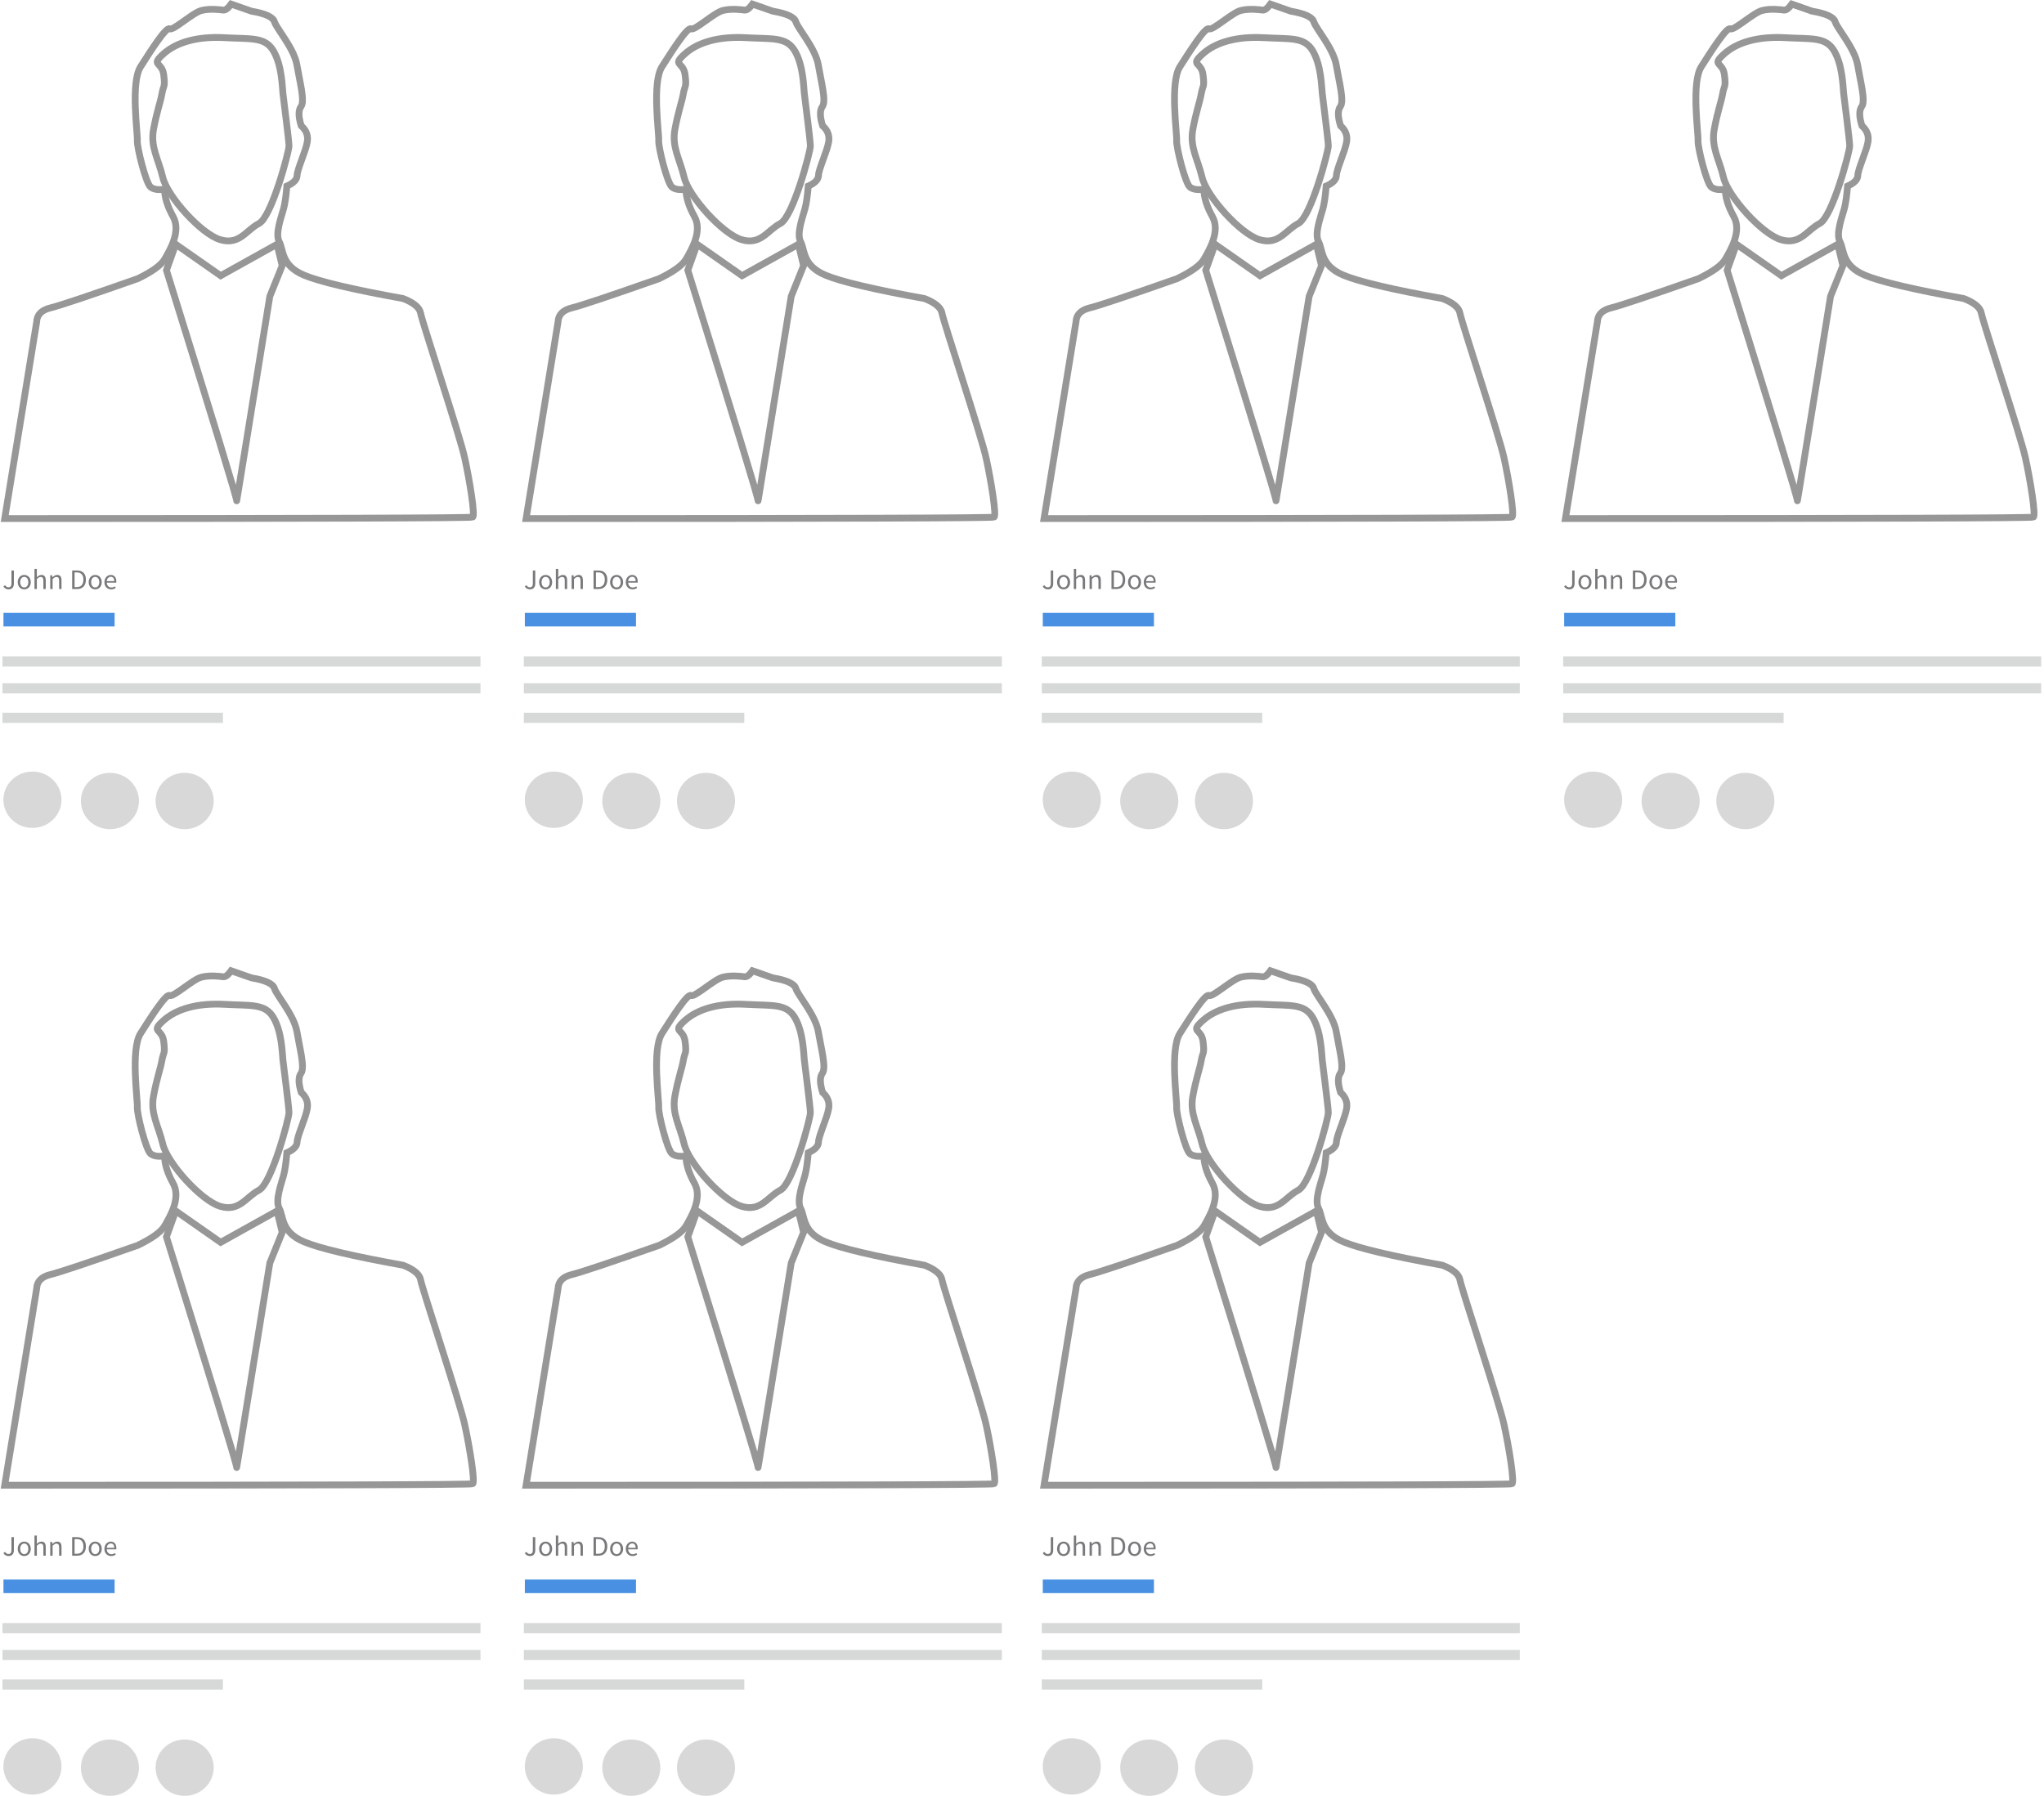 <?xml version="1.0" encoding="UTF-8"?>
<svg width="602px" height="529px" viewBox="0 0 602 529" version="1.1" xmlns="http://www.w3.org/2000/svg" xmlns:xlink="http://www.w3.org/1999/xlink">
    <!-- Generator: Sketch 44.1 (41455) - http://www.bohemiancoding.com/sketch -->
    <title>teambox05</title>
    <desc>Created with Sketch.</desc>
    <defs></defs>
    <g id="Team" stroke="none" stroke-width="1" fill="none" fill-rule="evenodd">
        <g id="05" transform="translate(1, 0)">
            <g id="Group-6">
                <path d="M0.512,172.383 C0.637,172.6 0.779,172.757 0.938,172.854 C1.098,172.951 1.277,173 1.476,173 C1.777,173 2.002,172.91 2.15,172.729 C2.298,172.548 2.372,172.25 2.372,171.833 L2.372,168.043 L3.088,168.043 L3.088,171.9 C3.088,172.133 3.059,172.354 2.999,172.562 C2.939,172.771 2.848,172.953 2.726,173.108 C2.604,173.264 2.444,173.386 2.248,173.475 C2.052,173.564 1.817,173.608 1.544,173.608 C0.845,173.608 0.33,173.316 0,172.733 L0.512,172.383 Z M4.223,171.492 C4.223,171.153 4.276,170.852 4.381,170.588 C4.486,170.324 4.627,170.101 4.803,169.917 C4.98,169.734 5.183,169.595 5.413,169.501 C5.644,169.406 5.887,169.359 6.143,169.359 C6.399,169.359 6.642,169.406 6.872,169.501 C7.103,169.595 7.306,169.734 7.482,169.917 C7.659,170.101 7.799,170.324 7.905,170.588 C8.01,170.852 8.062,171.153 8.062,171.492 C8.062,171.825 8.01,172.124 7.905,172.387 C7.799,172.651 7.659,172.873 7.482,173.054 C7.306,173.234 7.103,173.372 6.872,173.466 C6.642,173.561 6.399,173.608 6.143,173.608 C5.887,173.608 5.644,173.561 5.413,173.466 C5.183,173.372 4.98,173.234 4.803,173.054 C4.627,172.873 4.486,172.651 4.381,172.387 C4.276,172.124 4.223,171.825 4.223,171.492 Z M4.948,171.492 C4.948,171.725 4.977,171.936 5.034,172.125 C5.091,172.314 5.172,172.476 5.277,172.612 C5.382,172.748 5.509,172.854 5.657,172.929 C5.804,173.004 5.966,173.041 6.143,173.041 C6.319,173.041 6.481,173.004 6.629,172.929 C6.777,172.854 6.904,172.748 7.009,172.612 C7.114,172.476 7.195,172.314 7.252,172.125 C7.309,171.936 7.337,171.725 7.337,171.492 C7.337,171.259 7.309,171.046 7.252,170.854 C7.195,170.663 7.114,170.498 7.009,170.359 C6.904,170.22 6.777,170.113 6.629,170.038 C6.481,169.963 6.319,169.926 6.143,169.926 C5.966,169.926 5.804,169.963 5.657,170.038 C5.509,170.113 5.382,170.22 5.277,170.359 C5.172,170.498 5.091,170.663 5.034,170.854 C4.977,171.046 4.948,171.259 4.948,171.492 Z M9.155,167.576 L9.854,167.576 L9.854,169.192 L9.829,170.026 C10.028,169.842 10.235,169.685 10.451,169.555 C10.667,169.424 10.921,169.359 11.211,169.359 C11.649,169.359 11.969,169.492 12.17,169.759 C12.372,170.026 12.473,170.42 12.473,170.942 L12.473,173.508 L11.774,173.508 L11.774,171.034 C11.774,170.65 11.711,170.374 11.586,170.205 C11.461,170.035 11.262,169.951 10.989,169.951 C10.773,169.951 10.582,170.003 10.417,170.109 C10.252,170.214 10.065,170.37 9.854,170.575 L9.854,173.508 L9.155,173.508 L9.155,167.576 Z M13.796,169.459 L14.376,169.459 L14.436,170.042 L14.461,170.042 C14.66,169.848 14.869,169.685 15.088,169.555 C15.307,169.424 15.562,169.359 15.852,169.359 C16.29,169.359 16.61,169.492 16.812,169.759 C17.014,170.026 17.115,170.42 17.115,170.942 L17.115,173.508 L16.415,173.508 L16.415,171.034 C16.415,170.65 16.352,170.374 16.227,170.205 C16.102,170.035 15.903,169.951 15.63,169.951 C15.414,169.951 15.223,170.003 15.058,170.109 C14.893,170.214 14.706,170.37 14.495,170.575 L14.495,173.508 L13.796,173.508 L13.796,169.459 Z M20.254,168.043 L21.653,168.043 C22.518,168.043 23.175,168.276 23.624,168.743 C24.074,169.209 24.298,169.878 24.298,170.75 C24.298,171.184 24.241,171.571 24.128,171.913 C24.014,172.254 23.846,172.543 23.624,172.779 C23.402,173.015 23.129,173.196 22.805,173.321 C22.481,173.445 22.108,173.508 21.688,173.508 L20.254,173.508 L20.254,168.043 Z M21.602,172.941 C22.256,172.941 22.747,172.75 23.074,172.367 C23.401,171.983 23.565,171.445 23.565,170.75 C23.565,170.056 23.401,169.526 23.074,169.159 C22.747,168.793 22.256,168.609 21.602,168.609 L20.962,168.609 L20.962,172.941 L21.602,172.941 Z M25.126,171.492 C25.126,171.153 25.178,170.852 25.284,170.588 C25.389,170.324 25.53,170.101 25.706,169.917 C25.882,169.734 26.086,169.595 26.316,169.501 C26.546,169.406 26.79,169.359 27.045,169.359 C27.301,169.359 27.545,169.406 27.775,169.501 C28.005,169.595 28.209,169.734 28.385,169.917 C28.561,170.101 28.702,170.324 28.807,170.588 C28.912,170.852 28.965,171.153 28.965,171.492 C28.965,171.825 28.912,172.124 28.807,172.387 C28.702,172.651 28.561,172.873 28.385,173.054 C28.209,173.234 28.005,173.372 27.775,173.466 C27.545,173.561 27.301,173.608 27.045,173.608 C26.79,173.608 26.546,173.561 26.316,173.466 C26.086,173.372 25.882,173.234 25.706,173.054 C25.53,172.873 25.389,172.651 25.284,172.387 C25.178,172.124 25.126,171.825 25.126,171.492 Z M25.851,171.492 C25.851,171.725 25.879,171.936 25.936,172.125 C25.993,172.314 26.074,172.476 26.179,172.612 C26.285,172.748 26.411,172.854 26.559,172.929 C26.707,173.004 26.869,173.041 27.045,173.041 C27.222,173.041 27.384,173.004 27.532,172.929 C27.68,172.854 27.806,172.748 27.911,172.612 C28.017,172.476 28.098,172.314 28.155,172.125 C28.211,171.936 28.24,171.725 28.24,171.492 C28.24,171.259 28.211,171.046 28.155,170.854 C28.098,170.663 28.017,170.498 27.911,170.359 C27.806,170.22 27.68,170.113 27.532,170.038 C27.384,169.963 27.222,169.926 27.045,169.926 C26.869,169.926 26.707,169.963 26.559,170.038 C26.411,170.113 26.285,170.22 26.179,170.359 C26.074,170.498 25.993,170.663 25.936,170.854 C25.879,171.046 25.851,171.259 25.851,171.492 Z M29.75,171.492 C29.75,171.159 29.803,170.86 29.908,170.596 C30.013,170.332 30.152,170.109 30.326,169.926 C30.499,169.742 30.697,169.602 30.919,169.505 C31.141,169.408 31.371,169.359 31.61,169.359 C31.872,169.359 32.106,169.403 32.314,169.492 C32.521,169.581 32.695,169.709 32.834,169.876 C32.974,170.042 33.08,170.242 33.154,170.475 C33.228,170.709 33.265,170.97 33.265,171.259 C33.265,171.409 33.257,171.533 33.239,171.633 L30.441,171.633 C30.47,172.072 30.607,172.419 30.855,172.675 C31.102,172.93 31.425,173.058 31.823,173.058 C32.022,173.058 32.206,173.029 32.374,172.971 C32.541,172.912 32.702,172.836 32.856,172.742 L33.103,173.191 C32.921,173.302 32.719,173.4 32.497,173.483 C32.275,173.566 32.022,173.608 31.738,173.608 C31.459,173.608 31.199,173.559 30.957,173.462 C30.716,173.365 30.505,173.226 30.326,173.046 C30.147,172.865 30.006,172.644 29.904,172.383 C29.801,172.122 29.75,171.825 29.75,171.492 Z M32.651,171.184 C32.651,170.767 32.561,170.449 32.382,170.23 C32.203,170.01 31.951,169.901 31.627,169.901 C31.479,169.901 31.338,169.93 31.205,169.988 C31.071,170.046 30.95,170.13 30.842,170.238 C30.734,170.346 30.644,170.48 30.573,170.638 C30.502,170.796 30.455,170.978 30.433,171.184 L32.651,171.184 Z" id="John-Doe" fill="#79797B"></path>
                <path d="M2.018,182.529 L30.757,182.529" id="Line" stroke="#4990E2" stroke-width="4" stroke-linecap="square"></path>
                <path d="M1.222,194.847 L139.008,194.847" id="Line" stroke="#D7D9D9" stroke-width="3" stroke-linecap="square"></path>
                <path d="M1.222,202.751 L139.008,202.751" id="Line" stroke="#D7D9D9" stroke-width="3" stroke-linecap="square"></path>
                <path d="M1.222,211.446 L63.158,211.446" id="Line" stroke="#D7D9D9" stroke-width="3" stroke-linecap="square"></path>
                <g id="Group-4" transform="translate(0.388, 0.695)" stroke="#979797" stroke-width="2">
                    <path d="M0,152.055 L9.416,94.104 C9.493,92.001 10.863,90.626 13.525,89.98 C16.186,89.335 24.743,86.469 39.195,81.385 C43.499,79.296 46.148,77.367 47.14,75.598 C48.629,72.944 52.02,67.437 49.58,63.088 C47.953,60.189 47.113,57.504 47.058,55.034 C45.25,55.325 43.888,55.118 42.972,54.412 C41.598,53.353 38.917,42.714 39.056,40.704 C39.195,38.693 37.029,23.671 40,18.991 C42.972,14.31 47.552,7.132 48.566,7.793 C49.58,8.453 55.383,3.028 57.946,2.394 C60.509,1.761 63.41,2.164 64.372,2.279 C65.013,2.356 65.784,1.767 66.684,0.511 L72.683,2.604 C76.758,3.289 79.01,4.325 79.44,5.712 C80.085,7.793 85.241,13.535 86.07,18.484 C86.899,23.433 88.465,29.063 87.268,30.693 C86.469,31.78 86.488,33.664 87.323,36.347 C88.816,37.666 89.414,39.247 89.115,41.089 C88.667,43.851 86.159,49.14 86.115,50.974 C86.085,52.196 85.081,53.245 83.102,54.119 C82.875,56.968 82.557,59.175 82.147,60.74 C81.533,63.088 79.566,68.101 80.856,70.512 C82.147,72.922 81.344,77.479 88.132,80.343 C92.658,82.253 102.392,84.555 117.333,87.249 C120.492,88.474 122.214,89.922 122.5,91.595 C122.928,94.104 133.994,127.432 135.467,134.144 C136.939,140.857 138.611,151.19 137.825,151.622 C137.301,151.91 91.359,152.055 0,152.055 Z" id="Path-3"></path>
                    <path d="M46.724,15.209 C50.608,11.694 56.885,9.965 64.746,10.405 C72.606,10.844 76.669,10.107 79.146,14.301 C81.622,18.495 81.724,24.728 81.937,26.786 C82.149,28.845 83.729,40.694 83.725,42.34 C83.721,43.986 78.626,63.213 74.872,65.144 C71.118,67.076 69.148,71.605 63.471,69.904 C57.793,68.202 47.888,57.131 46.563,51.578 C45.238,46.025 42.869,42.644 43.83,37.406 C44.79,32.169 45.904,29.31 46.314,26.868 C46.724,24.426 47.336,25.236 46.825,21.307 C46.314,17.378 42.84,18.724 46.724,15.209 Z" id="Path-4"></path>
                    <path d="M50.369,71.261 L63.603,80.512 L80.196,71.261 L81.724,77.577 L78.083,86.586 C71.495,127.434 68.24,147.511 68.317,146.818 C68.394,146.124 61.499,123.486 47.632,78.903 L50.369,71.261 Z" id="Path-8"></path>
                </g>
                <ellipse id="Oval-3" fill="#D8D8D8" cx="8.557" cy="235.58" rx="8.557" ry="8.3"></ellipse>
                <ellipse id="Oval-3" fill="#D8D8D8" cx="31.375" cy="235.95" rx="8.557" ry="8.3"></ellipse>
                <ellipse id="Oval-3" fill="#D8D8D8" cx="53.379" cy="235.95" rx="8.557" ry="8.3"></ellipse>
            </g>
            <g id="Group-6" transform="translate(153.559, 0)">
                <path d="M0.512,172.383 C0.637,172.6 0.779,172.757 0.938,172.854 C1.098,172.951 1.277,173 1.476,173 C1.777,173 2.002,172.91 2.15,172.729 C2.298,172.548 2.372,172.25 2.372,171.833 L2.372,168.043 L3.088,168.043 L3.088,171.9 C3.088,172.133 3.059,172.354 2.999,172.562 C2.939,172.771 2.848,172.953 2.726,173.108 C2.604,173.264 2.444,173.386 2.248,173.475 C2.052,173.564 1.817,173.608 1.544,173.608 C0.845,173.608 0.33,173.316 0,172.733 L0.512,172.383 Z M4.223,171.492 C4.223,171.153 4.276,170.852 4.381,170.588 C4.486,170.324 4.627,170.101 4.803,169.917 C4.98,169.734 5.183,169.595 5.413,169.501 C5.644,169.406 5.887,169.359 6.143,169.359 C6.399,169.359 6.642,169.406 6.872,169.501 C7.103,169.595 7.306,169.734 7.482,169.917 C7.659,170.101 7.799,170.324 7.905,170.588 C8.01,170.852 8.062,171.153 8.062,171.492 C8.062,171.825 8.01,172.124 7.905,172.387 C7.799,172.651 7.659,172.873 7.482,173.054 C7.306,173.234 7.103,173.372 6.872,173.466 C6.642,173.561 6.399,173.608 6.143,173.608 C5.887,173.608 5.644,173.561 5.413,173.466 C5.183,173.372 4.98,173.234 4.803,173.054 C4.627,172.873 4.486,172.651 4.381,172.387 C4.276,172.124 4.223,171.825 4.223,171.492 Z M4.948,171.492 C4.948,171.725 4.977,171.936 5.034,172.125 C5.091,172.314 5.172,172.476 5.277,172.612 C5.382,172.748 5.509,172.854 5.657,172.929 C5.804,173.004 5.966,173.041 6.143,173.041 C6.319,173.041 6.481,173.004 6.629,172.929 C6.777,172.854 6.904,172.748 7.009,172.612 C7.114,172.476 7.195,172.314 7.252,172.125 C7.309,171.936 7.337,171.725 7.337,171.492 C7.337,171.259 7.309,171.046 7.252,170.854 C7.195,170.663 7.114,170.498 7.009,170.359 C6.904,170.22 6.777,170.113 6.629,170.038 C6.481,169.963 6.319,169.926 6.143,169.926 C5.966,169.926 5.804,169.963 5.657,170.038 C5.509,170.113 5.382,170.22 5.277,170.359 C5.172,170.498 5.091,170.663 5.034,170.854 C4.977,171.046 4.948,171.259 4.948,171.492 Z M9.155,167.576 L9.854,167.576 L9.854,169.192 L9.829,170.026 C10.028,169.842 10.235,169.685 10.451,169.555 C10.667,169.424 10.921,169.359 11.211,169.359 C11.649,169.359 11.969,169.492 12.17,169.759 C12.372,170.026 12.473,170.42 12.473,170.942 L12.473,173.508 L11.774,173.508 L11.774,171.034 C11.774,170.65 11.711,170.374 11.586,170.205 C11.461,170.035 11.262,169.951 10.989,169.951 C10.773,169.951 10.582,170.003 10.417,170.109 C10.252,170.214 10.065,170.37 9.854,170.575 L9.854,173.508 L9.155,173.508 L9.155,167.576 Z M13.796,169.459 L14.376,169.459 L14.436,170.042 L14.461,170.042 C14.66,169.848 14.869,169.685 15.088,169.555 C15.307,169.424 15.562,169.359 15.852,169.359 C16.29,169.359 16.61,169.492 16.812,169.759 C17.014,170.026 17.115,170.42 17.115,170.942 L17.115,173.508 L16.415,173.508 L16.415,171.034 C16.415,170.65 16.352,170.374 16.227,170.205 C16.102,170.035 15.903,169.951 15.63,169.951 C15.414,169.951 15.223,170.003 15.058,170.109 C14.893,170.214 14.706,170.37 14.495,170.575 L14.495,173.508 L13.796,173.508 L13.796,169.459 Z M20.254,168.043 L21.653,168.043 C22.518,168.043 23.175,168.276 23.624,168.743 C24.074,169.209 24.298,169.878 24.298,170.75 C24.298,171.184 24.241,171.571 24.128,171.913 C24.014,172.254 23.846,172.543 23.624,172.779 C23.402,173.015 23.129,173.196 22.805,173.321 C22.481,173.445 22.108,173.508 21.688,173.508 L20.254,173.508 L20.254,168.043 Z M21.602,172.941 C22.256,172.941 22.747,172.75 23.074,172.367 C23.401,171.983 23.565,171.445 23.565,170.75 C23.565,170.056 23.401,169.526 23.074,169.159 C22.747,168.793 22.256,168.609 21.602,168.609 L20.962,168.609 L20.962,172.941 L21.602,172.941 Z M25.126,171.492 C25.126,171.153 25.178,170.852 25.284,170.588 C25.389,170.324 25.53,170.101 25.706,169.917 C25.882,169.734 26.086,169.595 26.316,169.501 C26.546,169.406 26.79,169.359 27.045,169.359 C27.301,169.359 27.545,169.406 27.775,169.501 C28.005,169.595 28.209,169.734 28.385,169.917 C28.561,170.101 28.702,170.324 28.807,170.588 C28.912,170.852 28.965,171.153 28.965,171.492 C28.965,171.825 28.912,172.124 28.807,172.387 C28.702,172.651 28.561,172.873 28.385,173.054 C28.209,173.234 28.005,173.372 27.775,173.466 C27.545,173.561 27.301,173.608 27.045,173.608 C26.79,173.608 26.546,173.561 26.316,173.466 C26.086,173.372 25.882,173.234 25.706,173.054 C25.53,172.873 25.389,172.651 25.284,172.387 C25.178,172.124 25.126,171.825 25.126,171.492 Z M25.851,171.492 C25.851,171.725 25.879,171.936 25.936,172.125 C25.993,172.314 26.074,172.476 26.179,172.612 C26.285,172.748 26.411,172.854 26.559,172.929 C26.707,173.004 26.869,173.041 27.045,173.041 C27.222,173.041 27.384,173.004 27.532,172.929 C27.68,172.854 27.806,172.748 27.911,172.612 C28.017,172.476 28.098,172.314 28.155,172.125 C28.211,171.936 28.24,171.725 28.24,171.492 C28.24,171.259 28.211,171.046 28.155,170.854 C28.098,170.663 28.017,170.498 27.911,170.359 C27.806,170.22 27.68,170.113 27.532,170.038 C27.384,169.963 27.222,169.926 27.045,169.926 C26.869,169.926 26.707,169.963 26.559,170.038 C26.411,170.113 26.285,170.22 26.179,170.359 C26.074,170.498 25.993,170.663 25.936,170.854 C25.879,171.046 25.851,171.259 25.851,171.492 Z M29.75,171.492 C29.75,171.159 29.803,170.86 29.908,170.596 C30.013,170.332 30.152,170.109 30.326,169.926 C30.499,169.742 30.697,169.602 30.919,169.505 C31.141,169.408 31.371,169.359 31.61,169.359 C31.872,169.359 32.106,169.403 32.314,169.492 C32.521,169.581 32.695,169.709 32.834,169.876 C32.974,170.042 33.08,170.242 33.154,170.475 C33.228,170.709 33.265,170.97 33.265,171.259 C33.265,171.409 33.257,171.533 33.239,171.633 L30.441,171.633 C30.47,172.072 30.607,172.419 30.855,172.675 C31.102,172.93 31.425,173.058 31.823,173.058 C32.022,173.058 32.206,173.029 32.374,172.971 C32.541,172.912 32.702,172.836 32.856,172.742 L33.103,173.191 C32.921,173.302 32.719,173.4 32.497,173.483 C32.275,173.566 32.022,173.608 31.738,173.608 C31.459,173.608 31.199,173.559 30.957,173.462 C30.716,173.365 30.505,173.226 30.326,173.046 C30.147,172.865 30.006,172.644 29.904,172.383 C29.801,172.122 29.75,171.825 29.75,171.492 Z M32.651,171.184 C32.651,170.767 32.561,170.449 32.382,170.23 C32.203,170.01 31.951,169.901 31.627,169.901 C31.479,169.901 31.338,169.93 31.205,169.988 C31.071,170.046 30.95,170.13 30.842,170.238 C30.734,170.346 30.644,170.48 30.573,170.638 C30.502,170.796 30.455,170.978 30.433,171.184 L32.651,171.184 Z" id="John-Doe" fill="#79797B"></path>
                <path d="M2.018,182.529 L30.757,182.529" id="Line" stroke="#4990E2" stroke-width="4" stroke-linecap="square"></path>
                <path d="M1.222,194.847 L139.008,194.847" id="Line" stroke="#D7D9D9" stroke-width="3" stroke-linecap="square"></path>
                <path d="M1.222,202.751 L139.008,202.751" id="Line" stroke="#D7D9D9" stroke-width="3" stroke-linecap="square"></path>
                <path d="M1.222,211.446 L63.158,211.446" id="Line" stroke="#D7D9D9" stroke-width="3" stroke-linecap="square"></path>
                <g id="Group-4" transform="translate(0.388, 0.695)" stroke="#979797" stroke-width="2">
                    <path d="M0,152.055 L9.416,94.104 C9.493,92.001 10.863,90.626 13.525,89.98 C16.186,89.335 24.743,86.469 39.195,81.385 C43.499,79.296 46.148,77.367 47.14,75.598 C48.629,72.944 52.02,67.437 49.58,63.088 C47.953,60.189 47.113,57.504 47.058,55.034 C45.25,55.325 43.888,55.118 42.972,54.412 C41.598,53.353 38.917,42.714 39.056,40.704 C39.195,38.693 37.029,23.671 40,18.991 C42.972,14.31 47.552,7.132 48.566,7.793 C49.58,8.453 55.383,3.028 57.946,2.394 C60.509,1.761 63.41,2.164 64.372,2.279 C65.013,2.356 65.784,1.767 66.684,0.511 L72.683,2.604 C76.758,3.289 79.01,4.325 79.44,5.712 C80.085,7.793 85.241,13.535 86.07,18.484 C86.899,23.433 88.465,29.063 87.268,30.693 C86.469,31.78 86.488,33.664 87.323,36.347 C88.816,37.666 89.414,39.247 89.115,41.089 C88.667,43.851 86.159,49.14 86.115,50.974 C86.085,52.196 85.081,53.245 83.102,54.119 C82.875,56.968 82.557,59.175 82.147,60.74 C81.533,63.088 79.566,68.101 80.856,70.512 C82.147,72.922 81.344,77.479 88.132,80.343 C92.658,82.253 102.392,84.555 117.333,87.249 C120.492,88.474 122.214,89.922 122.5,91.595 C122.928,94.104 133.994,127.432 135.467,134.144 C136.939,140.857 138.611,151.19 137.825,151.622 C137.301,151.91 91.359,152.055 0,152.055 Z" id="Path-3"></path>
                    <path d="M46.724,15.209 C50.608,11.694 56.885,9.965 64.746,10.405 C72.606,10.844 76.669,10.107 79.146,14.301 C81.622,18.495 81.724,24.728 81.937,26.786 C82.149,28.845 83.729,40.694 83.725,42.34 C83.721,43.986 78.626,63.213 74.872,65.144 C71.118,67.076 69.148,71.605 63.471,69.904 C57.793,68.202 47.888,57.131 46.563,51.578 C45.238,46.025 42.869,42.644 43.83,37.406 C44.79,32.169 45.904,29.31 46.314,26.868 C46.724,24.426 47.336,25.236 46.825,21.307 C46.314,17.378 42.84,18.724 46.724,15.209 Z" id="Path-4"></path>
                    <path d="M50.369,71.261 L63.603,80.512 L80.196,71.261 L81.724,77.577 L78.083,86.586 C71.495,127.434 68.24,147.511 68.317,146.818 C68.394,146.124 61.499,123.486 47.632,78.903 L50.369,71.261 Z" id="Path-8"></path>
                </g>
                <ellipse id="Oval-3" fill="#D8D8D8" cx="8.557" cy="235.58" rx="8.557" ry="8.3"></ellipse>
                <ellipse id="Oval-3" fill="#D8D8D8" cx="31.375" cy="235.95" rx="8.557" ry="8.3"></ellipse>
                <ellipse id="Oval-3" fill="#D8D8D8" cx="53.379" cy="235.95" rx="8.557" ry="8.3"></ellipse>
            </g>
            <g id="Group-6" transform="translate(306.102, 0)">
                <path d="M0.512,172.383 C0.637,172.6 0.779,172.757 0.938,172.854 C1.098,172.951 1.277,173 1.476,173 C1.777,173 2.002,172.91 2.15,172.729 C2.298,172.548 2.372,172.25 2.372,171.833 L2.372,168.043 L3.088,168.043 L3.088,171.9 C3.088,172.133 3.059,172.354 2.999,172.562 C2.939,172.771 2.848,172.953 2.726,173.108 C2.604,173.264 2.444,173.386 2.248,173.475 C2.052,173.564 1.817,173.608 1.544,173.608 C0.845,173.608 0.33,173.316 0,172.733 L0.512,172.383 Z M4.223,171.492 C4.223,171.153 4.276,170.852 4.381,170.588 C4.486,170.324 4.627,170.101 4.803,169.917 C4.98,169.734 5.183,169.595 5.413,169.501 C5.644,169.406 5.887,169.359 6.143,169.359 C6.399,169.359 6.642,169.406 6.872,169.501 C7.103,169.595 7.306,169.734 7.482,169.917 C7.659,170.101 7.799,170.324 7.905,170.588 C8.01,170.852 8.062,171.153 8.062,171.492 C8.062,171.825 8.01,172.124 7.905,172.387 C7.799,172.651 7.659,172.873 7.482,173.054 C7.306,173.234 7.103,173.372 6.872,173.466 C6.642,173.561 6.399,173.608 6.143,173.608 C5.887,173.608 5.644,173.561 5.413,173.466 C5.183,173.372 4.98,173.234 4.803,173.054 C4.627,172.873 4.486,172.651 4.381,172.387 C4.276,172.124 4.223,171.825 4.223,171.492 Z M4.948,171.492 C4.948,171.725 4.977,171.936 5.034,172.125 C5.091,172.314 5.172,172.476 5.277,172.612 C5.382,172.748 5.509,172.854 5.657,172.929 C5.804,173.004 5.966,173.041 6.143,173.041 C6.319,173.041 6.481,173.004 6.629,172.929 C6.777,172.854 6.904,172.748 7.009,172.612 C7.114,172.476 7.195,172.314 7.252,172.125 C7.309,171.936 7.337,171.725 7.337,171.492 C7.337,171.259 7.309,171.046 7.252,170.854 C7.195,170.663 7.114,170.498 7.009,170.359 C6.904,170.22 6.777,170.113 6.629,170.038 C6.481,169.963 6.319,169.926 6.143,169.926 C5.966,169.926 5.804,169.963 5.657,170.038 C5.509,170.113 5.382,170.22 5.277,170.359 C5.172,170.498 5.091,170.663 5.034,170.854 C4.977,171.046 4.948,171.259 4.948,171.492 Z M9.155,167.576 L9.854,167.576 L9.854,169.192 L9.829,170.026 C10.028,169.842 10.235,169.685 10.451,169.555 C10.667,169.424 10.921,169.359 11.211,169.359 C11.649,169.359 11.969,169.492 12.17,169.759 C12.372,170.026 12.473,170.42 12.473,170.942 L12.473,173.508 L11.774,173.508 L11.774,171.034 C11.774,170.65 11.711,170.374 11.586,170.205 C11.461,170.035 11.262,169.951 10.989,169.951 C10.773,169.951 10.582,170.003 10.417,170.109 C10.252,170.214 10.065,170.37 9.854,170.575 L9.854,173.508 L9.155,173.508 L9.155,167.576 Z M13.796,169.459 L14.376,169.459 L14.436,170.042 L14.461,170.042 C14.66,169.848 14.869,169.685 15.088,169.555 C15.307,169.424 15.562,169.359 15.852,169.359 C16.29,169.359 16.61,169.492 16.812,169.759 C17.014,170.026 17.115,170.42 17.115,170.942 L17.115,173.508 L16.415,173.508 L16.415,171.034 C16.415,170.65 16.352,170.374 16.227,170.205 C16.102,170.035 15.903,169.951 15.63,169.951 C15.414,169.951 15.223,170.003 15.058,170.109 C14.893,170.214 14.706,170.37 14.495,170.575 L14.495,173.508 L13.796,173.508 L13.796,169.459 Z M20.254,168.043 L21.653,168.043 C22.518,168.043 23.175,168.276 23.624,168.743 C24.074,169.209 24.298,169.878 24.298,170.75 C24.298,171.184 24.241,171.571 24.128,171.913 C24.014,172.254 23.846,172.543 23.624,172.779 C23.402,173.015 23.129,173.196 22.805,173.321 C22.481,173.445 22.108,173.508 21.688,173.508 L20.254,173.508 L20.254,168.043 Z M21.602,172.941 C22.256,172.941 22.747,172.75 23.074,172.367 C23.401,171.983 23.565,171.445 23.565,170.75 C23.565,170.056 23.401,169.526 23.074,169.159 C22.747,168.793 22.256,168.609 21.602,168.609 L20.962,168.609 L20.962,172.941 L21.602,172.941 Z M25.126,171.492 C25.126,171.153 25.178,170.852 25.284,170.588 C25.389,170.324 25.53,170.101 25.706,169.917 C25.882,169.734 26.086,169.595 26.316,169.501 C26.546,169.406 26.79,169.359 27.045,169.359 C27.301,169.359 27.545,169.406 27.775,169.501 C28.005,169.595 28.209,169.734 28.385,169.917 C28.561,170.101 28.702,170.324 28.807,170.588 C28.912,170.852 28.965,171.153 28.965,171.492 C28.965,171.825 28.912,172.124 28.807,172.387 C28.702,172.651 28.561,172.873 28.385,173.054 C28.209,173.234 28.005,173.372 27.775,173.466 C27.545,173.561 27.301,173.608 27.045,173.608 C26.79,173.608 26.546,173.561 26.316,173.466 C26.086,173.372 25.882,173.234 25.706,173.054 C25.53,172.873 25.389,172.651 25.284,172.387 C25.178,172.124 25.126,171.825 25.126,171.492 Z M25.851,171.492 C25.851,171.725 25.879,171.936 25.936,172.125 C25.993,172.314 26.074,172.476 26.179,172.612 C26.285,172.748 26.411,172.854 26.559,172.929 C26.707,173.004 26.869,173.041 27.045,173.041 C27.222,173.041 27.384,173.004 27.532,172.929 C27.68,172.854 27.806,172.748 27.911,172.612 C28.017,172.476 28.098,172.314 28.155,172.125 C28.211,171.936 28.24,171.725 28.24,171.492 C28.24,171.259 28.211,171.046 28.155,170.854 C28.098,170.663 28.017,170.498 27.911,170.359 C27.806,170.22 27.68,170.113 27.532,170.038 C27.384,169.963 27.222,169.926 27.045,169.926 C26.869,169.926 26.707,169.963 26.559,170.038 C26.411,170.113 26.285,170.22 26.179,170.359 C26.074,170.498 25.993,170.663 25.936,170.854 C25.879,171.046 25.851,171.259 25.851,171.492 Z M29.75,171.492 C29.75,171.159 29.803,170.86 29.908,170.596 C30.013,170.332 30.152,170.109 30.326,169.926 C30.499,169.742 30.697,169.602 30.919,169.505 C31.141,169.408 31.371,169.359 31.61,169.359 C31.872,169.359 32.106,169.403 32.314,169.492 C32.521,169.581 32.695,169.709 32.834,169.876 C32.974,170.042 33.08,170.242 33.154,170.475 C33.228,170.709 33.265,170.97 33.265,171.259 C33.265,171.409 33.257,171.533 33.239,171.633 L30.441,171.633 C30.47,172.072 30.607,172.419 30.855,172.675 C31.102,172.93 31.425,173.058 31.823,173.058 C32.022,173.058 32.206,173.029 32.374,172.971 C32.541,172.912 32.702,172.836 32.856,172.742 L33.103,173.191 C32.921,173.302 32.719,173.4 32.497,173.483 C32.275,173.566 32.022,173.608 31.738,173.608 C31.459,173.608 31.199,173.559 30.957,173.462 C30.716,173.365 30.505,173.226 30.326,173.046 C30.147,172.865 30.006,172.644 29.904,172.383 C29.801,172.122 29.75,171.825 29.75,171.492 Z M32.651,171.184 C32.651,170.767 32.561,170.449 32.382,170.23 C32.203,170.01 31.951,169.901 31.627,169.901 C31.479,169.901 31.338,169.93 31.205,169.988 C31.071,170.046 30.95,170.13 30.842,170.238 C30.734,170.346 30.644,170.48 30.573,170.638 C30.502,170.796 30.455,170.978 30.433,171.184 L32.651,171.184 Z" id="John-Doe" fill="#79797B"></path>
                <path d="M2.018,182.529 L30.757,182.529" id="Line" stroke="#4990E2" stroke-width="4" stroke-linecap="square"></path>
                <path d="M1.222,194.847 L139.008,194.847" id="Line" stroke="#D7D9D9" stroke-width="3" stroke-linecap="square"></path>
                <path d="M1.222,202.751 L139.008,202.751" id="Line" stroke="#D7D9D9" stroke-width="3" stroke-linecap="square"></path>
                <path d="M1.222,211.446 L63.158,211.446" id="Line" stroke="#D7D9D9" stroke-width="3" stroke-linecap="square"></path>
                <g id="Group-4" transform="translate(0.388, 0.695)" stroke="#979797" stroke-width="2">
                    <path d="M0,152.055 L9.416,94.104 C9.493,92.001 10.863,90.626 13.525,89.98 C16.186,89.335 24.743,86.469 39.195,81.385 C43.499,79.296 46.148,77.367 47.14,75.598 C48.629,72.944 52.02,67.437 49.58,63.088 C47.953,60.189 47.113,57.504 47.058,55.034 C45.25,55.325 43.888,55.118 42.972,54.412 C41.598,53.353 38.917,42.714 39.056,40.704 C39.195,38.693 37.029,23.671 40,18.991 C42.972,14.31 47.552,7.132 48.566,7.793 C49.58,8.453 55.383,3.028 57.946,2.394 C60.509,1.761 63.41,2.164 64.372,2.279 C65.013,2.356 65.784,1.767 66.684,0.511 L72.683,2.604 C76.758,3.289 79.01,4.325 79.44,5.712 C80.085,7.793 85.241,13.535 86.07,18.484 C86.899,23.433 88.465,29.063 87.268,30.693 C86.469,31.78 86.488,33.664 87.323,36.347 C88.816,37.666 89.414,39.247 89.115,41.089 C88.667,43.851 86.159,49.14 86.115,50.974 C86.085,52.196 85.081,53.245 83.102,54.119 C82.875,56.968 82.557,59.175 82.147,60.74 C81.533,63.088 79.566,68.101 80.856,70.512 C82.147,72.922 81.344,77.479 88.132,80.343 C92.658,82.253 102.392,84.555 117.333,87.249 C120.492,88.474 122.214,89.922 122.5,91.595 C122.928,94.104 133.994,127.432 135.467,134.144 C136.939,140.857 138.611,151.19 137.825,151.622 C137.301,151.91 91.359,152.055 0,152.055 Z" id="Path-3"></path>
                    <path d="M46.724,15.209 C50.608,11.694 56.885,9.965 64.746,10.405 C72.606,10.844 76.669,10.107 79.146,14.301 C81.622,18.495 81.724,24.728 81.937,26.786 C82.149,28.845 83.729,40.694 83.725,42.34 C83.721,43.986 78.626,63.213 74.872,65.144 C71.118,67.076 69.148,71.605 63.471,69.904 C57.793,68.202 47.888,57.131 46.563,51.578 C45.238,46.025 42.869,42.644 43.83,37.406 C44.79,32.169 45.904,29.31 46.314,26.868 C46.724,24.426 47.336,25.236 46.825,21.307 C46.314,17.378 42.84,18.724 46.724,15.209 Z" id="Path-4"></path>
                    <path d="M50.369,71.261 L63.603,80.512 L80.196,71.261 L81.724,77.577 L78.083,86.586 C71.495,127.434 68.24,147.511 68.317,146.818 C68.394,146.124 61.499,123.486 47.632,78.903 L50.369,71.261 Z" id="Path-8"></path>
                </g>
                <ellipse id="Oval-3" fill="#D8D8D8" cx="8.557" cy="235.58" rx="8.557" ry="8.3"></ellipse>
                <ellipse id="Oval-3" fill="#D8D8D8" cx="31.375" cy="235.95" rx="8.557" ry="8.3"></ellipse>
                <ellipse id="Oval-3" fill="#D8D8D8" cx="53.379" cy="235.95" rx="8.557" ry="8.3"></ellipse>
            </g>
            <g id="Group-6" transform="translate(0, 284.746)">
                <path d="M0.512,172.383 C0.637,172.6 0.779,172.757 0.938,172.854 C1.098,172.951 1.277,173 1.476,173 C1.777,173 2.002,172.91 2.15,172.729 C2.298,172.548 2.372,172.25 2.372,171.833 L2.372,168.043 L3.088,168.043 L3.088,171.9 C3.088,172.133 3.059,172.354 2.999,172.562 C2.939,172.771 2.848,172.953 2.726,173.108 C2.604,173.264 2.444,173.386 2.248,173.475 C2.052,173.564 1.817,173.608 1.544,173.608 C0.845,173.608 0.33,173.316 0,172.733 L0.512,172.383 Z M4.223,171.492 C4.223,171.153 4.276,170.852 4.381,170.588 C4.486,170.324 4.627,170.101 4.803,169.917 C4.98,169.734 5.183,169.595 5.413,169.501 C5.644,169.406 5.887,169.359 6.143,169.359 C6.399,169.359 6.642,169.406 6.872,169.501 C7.103,169.595 7.306,169.734 7.482,169.917 C7.659,170.101 7.799,170.324 7.905,170.588 C8.01,170.852 8.062,171.153 8.062,171.492 C8.062,171.825 8.01,172.124 7.905,172.387 C7.799,172.651 7.659,172.873 7.482,173.054 C7.306,173.234 7.103,173.372 6.872,173.466 C6.642,173.561 6.399,173.608 6.143,173.608 C5.887,173.608 5.644,173.561 5.413,173.466 C5.183,173.372 4.98,173.234 4.803,173.054 C4.627,172.873 4.486,172.651 4.381,172.387 C4.276,172.124 4.223,171.825 4.223,171.492 Z M4.948,171.492 C4.948,171.725 4.977,171.936 5.034,172.125 C5.091,172.314 5.172,172.476 5.277,172.612 C5.382,172.748 5.509,172.854 5.657,172.929 C5.804,173.004 5.966,173.041 6.143,173.041 C6.319,173.041 6.481,173.004 6.629,172.929 C6.777,172.854 6.904,172.748 7.009,172.612 C7.114,172.476 7.195,172.314 7.252,172.125 C7.309,171.936 7.337,171.725 7.337,171.492 C7.337,171.259 7.309,171.046 7.252,170.854 C7.195,170.663 7.114,170.498 7.009,170.359 C6.904,170.22 6.777,170.113 6.629,170.038 C6.481,169.963 6.319,169.926 6.143,169.926 C5.966,169.926 5.804,169.963 5.657,170.038 C5.509,170.113 5.382,170.22 5.277,170.359 C5.172,170.498 5.091,170.663 5.034,170.854 C4.977,171.046 4.948,171.259 4.948,171.492 Z M9.155,167.576 L9.854,167.576 L9.854,169.192 L9.829,170.026 C10.028,169.842 10.235,169.685 10.451,169.555 C10.667,169.424 10.921,169.359 11.211,169.359 C11.649,169.359 11.969,169.492 12.17,169.759 C12.372,170.026 12.473,170.42 12.473,170.942 L12.473,173.508 L11.774,173.508 L11.774,171.034 C11.774,170.65 11.711,170.374 11.586,170.205 C11.461,170.035 11.262,169.951 10.989,169.951 C10.773,169.951 10.582,170.003 10.417,170.109 C10.252,170.214 10.065,170.37 9.854,170.575 L9.854,173.508 L9.155,173.508 L9.155,167.576 Z M13.796,169.459 L14.376,169.459 L14.436,170.042 L14.461,170.042 C14.66,169.848 14.869,169.685 15.088,169.555 C15.307,169.424 15.562,169.359 15.852,169.359 C16.29,169.359 16.61,169.492 16.812,169.759 C17.014,170.026 17.115,170.42 17.115,170.942 L17.115,173.508 L16.415,173.508 L16.415,171.034 C16.415,170.65 16.352,170.374 16.227,170.205 C16.102,170.035 15.903,169.951 15.63,169.951 C15.414,169.951 15.223,170.003 15.058,170.109 C14.893,170.214 14.706,170.37 14.495,170.575 L14.495,173.508 L13.796,173.508 L13.796,169.459 Z M20.254,168.043 L21.653,168.043 C22.518,168.043 23.175,168.276 23.624,168.743 C24.074,169.209 24.298,169.878 24.298,170.75 C24.298,171.184 24.241,171.571 24.128,171.913 C24.014,172.254 23.846,172.543 23.624,172.779 C23.402,173.015 23.129,173.196 22.805,173.321 C22.481,173.445 22.108,173.508 21.688,173.508 L20.254,173.508 L20.254,168.043 Z M21.602,172.941 C22.256,172.941 22.747,172.75 23.074,172.367 C23.401,171.983 23.565,171.445 23.565,170.75 C23.565,170.056 23.401,169.526 23.074,169.159 C22.747,168.793 22.256,168.609 21.602,168.609 L20.962,168.609 L20.962,172.941 L21.602,172.941 Z M25.126,171.492 C25.126,171.153 25.178,170.852 25.284,170.588 C25.389,170.324 25.53,170.101 25.706,169.917 C25.882,169.734 26.086,169.595 26.316,169.501 C26.546,169.406 26.79,169.359 27.045,169.359 C27.301,169.359 27.545,169.406 27.775,169.501 C28.005,169.595 28.209,169.734 28.385,169.917 C28.561,170.101 28.702,170.324 28.807,170.588 C28.912,170.852 28.965,171.153 28.965,171.492 C28.965,171.825 28.912,172.124 28.807,172.387 C28.702,172.651 28.561,172.873 28.385,173.054 C28.209,173.234 28.005,173.372 27.775,173.466 C27.545,173.561 27.301,173.608 27.045,173.608 C26.79,173.608 26.546,173.561 26.316,173.466 C26.086,173.372 25.882,173.234 25.706,173.054 C25.53,172.873 25.389,172.651 25.284,172.387 C25.178,172.124 25.126,171.825 25.126,171.492 Z M25.851,171.492 C25.851,171.725 25.879,171.936 25.936,172.125 C25.993,172.314 26.074,172.476 26.179,172.612 C26.285,172.748 26.411,172.854 26.559,172.929 C26.707,173.004 26.869,173.041 27.045,173.041 C27.222,173.041 27.384,173.004 27.532,172.929 C27.68,172.854 27.806,172.748 27.911,172.612 C28.017,172.476 28.098,172.314 28.155,172.125 C28.211,171.936 28.24,171.725 28.24,171.492 C28.24,171.259 28.211,171.046 28.155,170.854 C28.098,170.663 28.017,170.498 27.911,170.359 C27.806,170.22 27.68,170.113 27.532,170.038 C27.384,169.963 27.222,169.926 27.045,169.926 C26.869,169.926 26.707,169.963 26.559,170.038 C26.411,170.113 26.285,170.22 26.179,170.359 C26.074,170.498 25.993,170.663 25.936,170.854 C25.879,171.046 25.851,171.259 25.851,171.492 Z M29.75,171.492 C29.75,171.159 29.803,170.86 29.908,170.596 C30.013,170.332 30.152,170.109 30.326,169.926 C30.499,169.742 30.697,169.602 30.919,169.505 C31.141,169.408 31.371,169.359 31.61,169.359 C31.872,169.359 32.106,169.403 32.314,169.492 C32.521,169.581 32.695,169.709 32.834,169.876 C32.974,170.042 33.08,170.242 33.154,170.475 C33.228,170.709 33.265,170.97 33.265,171.259 C33.265,171.409 33.257,171.533 33.239,171.633 L30.441,171.633 C30.47,172.072 30.607,172.419 30.855,172.675 C31.102,172.93 31.425,173.058 31.823,173.058 C32.022,173.058 32.206,173.029 32.374,172.971 C32.541,172.912 32.702,172.836 32.856,172.742 L33.103,173.191 C32.921,173.302 32.719,173.4 32.497,173.483 C32.275,173.566 32.022,173.608 31.738,173.608 C31.459,173.608 31.199,173.559 30.957,173.462 C30.716,173.365 30.505,173.226 30.326,173.046 C30.147,172.865 30.006,172.644 29.904,172.383 C29.801,172.122 29.75,171.825 29.75,171.492 Z M32.651,171.184 C32.651,170.767 32.561,170.449 32.382,170.23 C32.203,170.01 31.951,169.901 31.627,169.901 C31.479,169.901 31.338,169.93 31.205,169.988 C31.071,170.046 30.95,170.13 30.842,170.238 C30.734,170.346 30.644,170.48 30.573,170.638 C30.502,170.796 30.455,170.978 30.433,171.184 L32.651,171.184 Z" id="John-Doe" fill="#79797B"></path>
                <path d="M2.018,182.529 L30.757,182.529" id="Line" stroke="#4990E2" stroke-width="4" stroke-linecap="square"></path>
                <path d="M1.222,194.847 L139.008,194.847" id="Line" stroke="#D7D9D9" stroke-width="3" stroke-linecap="square"></path>
                <path d="M1.222,202.751 L139.008,202.751" id="Line" stroke="#D7D9D9" stroke-width="3" stroke-linecap="square"></path>
                <path d="M1.222,211.446 L63.158,211.446" id="Line" stroke="#D7D9D9" stroke-width="3" stroke-linecap="square"></path>
                <g id="Group-4" transform="translate(0.388, 0.695)" stroke="#979797" stroke-width="2">
                    <path d="M0,152.055 L9.416,94.104 C9.493,92.001 10.863,90.626 13.525,89.98 C16.186,89.335 24.743,86.469 39.195,81.385 C43.499,79.296 46.148,77.367 47.14,75.598 C48.629,72.944 52.02,67.437 49.58,63.088 C47.953,60.189 47.113,57.504 47.058,55.034 C45.25,55.325 43.888,55.118 42.972,54.412 C41.598,53.353 38.917,42.714 39.056,40.704 C39.195,38.693 37.029,23.671 40,18.991 C42.972,14.31 47.552,7.132 48.566,7.793 C49.58,8.453 55.383,3.028 57.946,2.394 C60.509,1.761 63.41,2.164 64.372,2.279 C65.013,2.356 65.784,1.767 66.684,0.511 L72.683,2.604 C76.758,3.289 79.01,4.325 79.44,5.712 C80.085,7.793 85.241,13.535 86.07,18.484 C86.899,23.433 88.465,29.063 87.268,30.693 C86.469,31.78 86.488,33.664 87.323,36.347 C88.816,37.666 89.414,39.247 89.115,41.089 C88.667,43.851 86.159,49.14 86.115,50.974 C86.085,52.196 85.081,53.245 83.102,54.119 C82.875,56.968 82.557,59.175 82.147,60.74 C81.533,63.088 79.566,68.101 80.856,70.512 C82.147,72.922 81.344,77.479 88.132,80.343 C92.658,82.253 102.392,84.555 117.333,87.249 C120.492,88.474 122.214,89.922 122.5,91.595 C122.928,94.104 133.994,127.432 135.467,134.144 C136.939,140.857 138.611,151.19 137.825,151.622 C137.301,151.91 91.359,152.055 0,152.055 Z" id="Path-3"></path>
                    <path d="M46.724,15.209 C50.608,11.694 56.885,9.965 64.746,10.405 C72.606,10.844 76.669,10.107 79.146,14.301 C81.622,18.495 81.724,24.728 81.937,26.786 C82.149,28.845 83.729,40.694 83.725,42.34 C83.721,43.986 78.626,63.213 74.872,65.144 C71.118,67.076 69.148,71.605 63.471,69.904 C57.793,68.202 47.888,57.131 46.563,51.578 C45.238,46.025 42.869,42.644 43.83,37.406 C44.79,32.169 45.904,29.31 46.314,26.868 C46.724,24.426 47.336,25.236 46.825,21.307 C46.314,17.378 42.84,18.724 46.724,15.209 Z" id="Path-4"></path>
                    <path d="M50.369,71.261 L63.603,80.512 L80.196,71.261 L81.724,77.577 L78.083,86.586 C71.495,127.434 68.24,147.511 68.317,146.818 C68.394,146.124 61.499,123.486 47.632,78.903 L50.369,71.261 Z" id="Path-8"></path>
                </g>
                <ellipse id="Oval-3" fill="#D8D8D8" cx="8.557" cy="235.58" rx="8.557" ry="8.3"></ellipse>
                <ellipse id="Oval-3" fill="#D8D8D8" cx="31.375" cy="235.95" rx="8.557" ry="8.3"></ellipse>
                <ellipse id="Oval-3" fill="#D8D8D8" cx="53.379" cy="235.95" rx="8.557" ry="8.3"></ellipse>
            </g>
            <g id="Group-6" transform="translate(153.559, 284.746)">
                <path d="M0.512,172.383 C0.637,172.6 0.779,172.757 0.938,172.854 C1.098,172.951 1.277,173 1.476,173 C1.777,173 2.002,172.91 2.15,172.729 C2.298,172.548 2.372,172.25 2.372,171.833 L2.372,168.043 L3.088,168.043 L3.088,171.9 C3.088,172.133 3.059,172.354 2.999,172.562 C2.939,172.771 2.848,172.953 2.726,173.108 C2.604,173.264 2.444,173.386 2.248,173.475 C2.052,173.564 1.817,173.608 1.544,173.608 C0.845,173.608 0.33,173.316 0,172.733 L0.512,172.383 Z M4.223,171.492 C4.223,171.153 4.276,170.852 4.381,170.588 C4.486,170.324 4.627,170.101 4.803,169.917 C4.98,169.734 5.183,169.595 5.413,169.501 C5.644,169.406 5.887,169.359 6.143,169.359 C6.399,169.359 6.642,169.406 6.872,169.501 C7.103,169.595 7.306,169.734 7.482,169.917 C7.659,170.101 7.799,170.324 7.905,170.588 C8.01,170.852 8.062,171.153 8.062,171.492 C8.062,171.825 8.01,172.124 7.905,172.387 C7.799,172.651 7.659,172.873 7.482,173.054 C7.306,173.234 7.103,173.372 6.872,173.466 C6.642,173.561 6.399,173.608 6.143,173.608 C5.887,173.608 5.644,173.561 5.413,173.466 C5.183,173.372 4.98,173.234 4.803,173.054 C4.627,172.873 4.486,172.651 4.381,172.387 C4.276,172.124 4.223,171.825 4.223,171.492 Z M4.948,171.492 C4.948,171.725 4.977,171.936 5.034,172.125 C5.091,172.314 5.172,172.476 5.277,172.612 C5.382,172.748 5.509,172.854 5.657,172.929 C5.804,173.004 5.966,173.041 6.143,173.041 C6.319,173.041 6.481,173.004 6.629,172.929 C6.777,172.854 6.904,172.748 7.009,172.612 C7.114,172.476 7.195,172.314 7.252,172.125 C7.309,171.936 7.337,171.725 7.337,171.492 C7.337,171.259 7.309,171.046 7.252,170.854 C7.195,170.663 7.114,170.498 7.009,170.359 C6.904,170.22 6.777,170.113 6.629,170.038 C6.481,169.963 6.319,169.926 6.143,169.926 C5.966,169.926 5.804,169.963 5.657,170.038 C5.509,170.113 5.382,170.22 5.277,170.359 C5.172,170.498 5.091,170.663 5.034,170.854 C4.977,171.046 4.948,171.259 4.948,171.492 Z M9.155,167.576 L9.854,167.576 L9.854,169.192 L9.829,170.026 C10.028,169.842 10.235,169.685 10.451,169.555 C10.667,169.424 10.921,169.359 11.211,169.359 C11.649,169.359 11.969,169.492 12.17,169.759 C12.372,170.026 12.473,170.42 12.473,170.942 L12.473,173.508 L11.774,173.508 L11.774,171.034 C11.774,170.65 11.711,170.374 11.586,170.205 C11.461,170.035 11.262,169.951 10.989,169.951 C10.773,169.951 10.582,170.003 10.417,170.109 C10.252,170.214 10.065,170.37 9.854,170.575 L9.854,173.508 L9.155,173.508 L9.155,167.576 Z M13.796,169.459 L14.376,169.459 L14.436,170.042 L14.461,170.042 C14.66,169.848 14.869,169.685 15.088,169.555 C15.307,169.424 15.562,169.359 15.852,169.359 C16.29,169.359 16.61,169.492 16.812,169.759 C17.014,170.026 17.115,170.42 17.115,170.942 L17.115,173.508 L16.415,173.508 L16.415,171.034 C16.415,170.65 16.352,170.374 16.227,170.205 C16.102,170.035 15.903,169.951 15.63,169.951 C15.414,169.951 15.223,170.003 15.058,170.109 C14.893,170.214 14.706,170.37 14.495,170.575 L14.495,173.508 L13.796,173.508 L13.796,169.459 Z M20.254,168.043 L21.653,168.043 C22.518,168.043 23.175,168.276 23.624,168.743 C24.074,169.209 24.298,169.878 24.298,170.75 C24.298,171.184 24.241,171.571 24.128,171.913 C24.014,172.254 23.846,172.543 23.624,172.779 C23.402,173.015 23.129,173.196 22.805,173.321 C22.481,173.445 22.108,173.508 21.688,173.508 L20.254,173.508 L20.254,168.043 Z M21.602,172.941 C22.256,172.941 22.747,172.75 23.074,172.367 C23.401,171.983 23.565,171.445 23.565,170.75 C23.565,170.056 23.401,169.526 23.074,169.159 C22.747,168.793 22.256,168.609 21.602,168.609 L20.962,168.609 L20.962,172.941 L21.602,172.941 Z M25.126,171.492 C25.126,171.153 25.178,170.852 25.284,170.588 C25.389,170.324 25.53,170.101 25.706,169.917 C25.882,169.734 26.086,169.595 26.316,169.501 C26.546,169.406 26.79,169.359 27.045,169.359 C27.301,169.359 27.545,169.406 27.775,169.501 C28.005,169.595 28.209,169.734 28.385,169.917 C28.561,170.101 28.702,170.324 28.807,170.588 C28.912,170.852 28.965,171.153 28.965,171.492 C28.965,171.825 28.912,172.124 28.807,172.387 C28.702,172.651 28.561,172.873 28.385,173.054 C28.209,173.234 28.005,173.372 27.775,173.466 C27.545,173.561 27.301,173.608 27.045,173.608 C26.79,173.608 26.546,173.561 26.316,173.466 C26.086,173.372 25.882,173.234 25.706,173.054 C25.53,172.873 25.389,172.651 25.284,172.387 C25.178,172.124 25.126,171.825 25.126,171.492 Z M25.851,171.492 C25.851,171.725 25.879,171.936 25.936,172.125 C25.993,172.314 26.074,172.476 26.179,172.612 C26.285,172.748 26.411,172.854 26.559,172.929 C26.707,173.004 26.869,173.041 27.045,173.041 C27.222,173.041 27.384,173.004 27.532,172.929 C27.68,172.854 27.806,172.748 27.911,172.612 C28.017,172.476 28.098,172.314 28.155,172.125 C28.211,171.936 28.24,171.725 28.24,171.492 C28.24,171.259 28.211,171.046 28.155,170.854 C28.098,170.663 28.017,170.498 27.911,170.359 C27.806,170.22 27.68,170.113 27.532,170.038 C27.384,169.963 27.222,169.926 27.045,169.926 C26.869,169.926 26.707,169.963 26.559,170.038 C26.411,170.113 26.285,170.22 26.179,170.359 C26.074,170.498 25.993,170.663 25.936,170.854 C25.879,171.046 25.851,171.259 25.851,171.492 Z M29.75,171.492 C29.75,171.159 29.803,170.86 29.908,170.596 C30.013,170.332 30.152,170.109 30.326,169.926 C30.499,169.742 30.697,169.602 30.919,169.505 C31.141,169.408 31.371,169.359 31.61,169.359 C31.872,169.359 32.106,169.403 32.314,169.492 C32.521,169.581 32.695,169.709 32.834,169.876 C32.974,170.042 33.08,170.242 33.154,170.475 C33.228,170.709 33.265,170.97 33.265,171.259 C33.265,171.409 33.257,171.533 33.239,171.633 L30.441,171.633 C30.47,172.072 30.607,172.419 30.855,172.675 C31.102,172.93 31.425,173.058 31.823,173.058 C32.022,173.058 32.206,173.029 32.374,172.971 C32.541,172.912 32.702,172.836 32.856,172.742 L33.103,173.191 C32.921,173.302 32.719,173.4 32.497,173.483 C32.275,173.566 32.022,173.608 31.738,173.608 C31.459,173.608 31.199,173.559 30.957,173.462 C30.716,173.365 30.505,173.226 30.326,173.046 C30.147,172.865 30.006,172.644 29.904,172.383 C29.801,172.122 29.75,171.825 29.75,171.492 Z M32.651,171.184 C32.651,170.767 32.561,170.449 32.382,170.23 C32.203,170.01 31.951,169.901 31.627,169.901 C31.479,169.901 31.338,169.93 31.205,169.988 C31.071,170.046 30.95,170.13 30.842,170.238 C30.734,170.346 30.644,170.48 30.573,170.638 C30.502,170.796 30.455,170.978 30.433,171.184 L32.651,171.184 Z" id="John-Doe" fill="#79797B"></path>
                <path d="M2.018,182.529 L30.757,182.529" id="Line" stroke="#4990E2" stroke-width="4" stroke-linecap="square"></path>
                <path d="M1.222,194.847 L139.008,194.847" id="Line" stroke="#D7D9D9" stroke-width="3" stroke-linecap="square"></path>
                <path d="M1.222,202.751 L139.008,202.751" id="Line" stroke="#D7D9D9" stroke-width="3" stroke-linecap="square"></path>
                <path d="M1.222,211.446 L63.158,211.446" id="Line" stroke="#D7D9D9" stroke-width="3" stroke-linecap="square"></path>
                <g id="Group-4" transform="translate(0.388, 0.695)" stroke="#979797" stroke-width="2">
                    <path d="M0,152.055 L9.416,94.104 C9.493,92.001 10.863,90.626 13.525,89.98 C16.186,89.335 24.743,86.469 39.195,81.385 C43.499,79.296 46.148,77.367 47.14,75.598 C48.629,72.944 52.02,67.437 49.58,63.088 C47.953,60.189 47.113,57.504 47.058,55.034 C45.25,55.325 43.888,55.118 42.972,54.412 C41.598,53.353 38.917,42.714 39.056,40.704 C39.195,38.693 37.029,23.671 40,18.991 C42.972,14.31 47.552,7.132 48.566,7.793 C49.58,8.453 55.383,3.028 57.946,2.394 C60.509,1.761 63.41,2.164 64.372,2.279 C65.013,2.356 65.784,1.767 66.684,0.511 L72.683,2.604 C76.758,3.289 79.01,4.325 79.44,5.712 C80.085,7.793 85.241,13.535 86.07,18.484 C86.899,23.433 88.465,29.063 87.268,30.693 C86.469,31.78 86.488,33.664 87.323,36.347 C88.816,37.666 89.414,39.247 89.115,41.089 C88.667,43.851 86.159,49.14 86.115,50.974 C86.085,52.196 85.081,53.245 83.102,54.119 C82.875,56.968 82.557,59.175 82.147,60.74 C81.533,63.088 79.566,68.101 80.856,70.512 C82.147,72.922 81.344,77.479 88.132,80.343 C92.658,82.253 102.392,84.555 117.333,87.249 C120.492,88.474 122.214,89.922 122.5,91.595 C122.928,94.104 133.994,127.432 135.467,134.144 C136.939,140.857 138.611,151.19 137.825,151.622 C137.301,151.91 91.359,152.055 0,152.055 Z" id="Path-3"></path>
                    <path d="M46.724,15.209 C50.608,11.694 56.885,9.965 64.746,10.405 C72.606,10.844 76.669,10.107 79.146,14.301 C81.622,18.495 81.724,24.728 81.937,26.786 C82.149,28.845 83.729,40.694 83.725,42.34 C83.721,43.986 78.626,63.213 74.872,65.144 C71.118,67.076 69.148,71.605 63.471,69.904 C57.793,68.202 47.888,57.131 46.563,51.578 C45.238,46.025 42.869,42.644 43.83,37.406 C44.79,32.169 45.904,29.31 46.314,26.868 C46.724,24.426 47.336,25.236 46.825,21.307 C46.314,17.378 42.84,18.724 46.724,15.209 Z" id="Path-4"></path>
                    <path d="M50.369,71.261 L63.603,80.512 L80.196,71.261 L81.724,77.577 L78.083,86.586 C71.495,127.434 68.24,147.511 68.317,146.818 C68.394,146.124 61.499,123.486 47.632,78.903 L50.369,71.261 Z" id="Path-8"></path>
                </g>
                <ellipse id="Oval-3" fill="#D8D8D8" cx="8.557" cy="235.58" rx="8.557" ry="8.3"></ellipse>
                <ellipse id="Oval-3" fill="#D8D8D8" cx="31.375" cy="235.95" rx="8.557" ry="8.3"></ellipse>
                <ellipse id="Oval-3" fill="#D8D8D8" cx="53.379" cy="235.95" rx="8.557" ry="8.3"></ellipse>
            </g>
            <g id="Group-6" transform="translate(306.102, 284.746)">
                <path d="M0.512,172.383 C0.637,172.6 0.779,172.757 0.938,172.854 C1.098,172.951 1.277,173 1.476,173 C1.777,173 2.002,172.91 2.15,172.729 C2.298,172.548 2.372,172.25 2.372,171.833 L2.372,168.043 L3.088,168.043 L3.088,171.9 C3.088,172.133 3.059,172.354 2.999,172.562 C2.939,172.771 2.848,172.953 2.726,173.108 C2.604,173.264 2.444,173.386 2.248,173.475 C2.052,173.564 1.817,173.608 1.544,173.608 C0.845,173.608 0.33,173.316 0,172.733 L0.512,172.383 Z M4.223,171.492 C4.223,171.153 4.276,170.852 4.381,170.588 C4.486,170.324 4.627,170.101 4.803,169.917 C4.98,169.734 5.183,169.595 5.413,169.501 C5.644,169.406 5.887,169.359 6.143,169.359 C6.399,169.359 6.642,169.406 6.872,169.501 C7.103,169.595 7.306,169.734 7.482,169.917 C7.659,170.101 7.799,170.324 7.905,170.588 C8.01,170.852 8.062,171.153 8.062,171.492 C8.062,171.825 8.01,172.124 7.905,172.387 C7.799,172.651 7.659,172.873 7.482,173.054 C7.306,173.234 7.103,173.372 6.872,173.466 C6.642,173.561 6.399,173.608 6.143,173.608 C5.887,173.608 5.644,173.561 5.413,173.466 C5.183,173.372 4.98,173.234 4.803,173.054 C4.627,172.873 4.486,172.651 4.381,172.387 C4.276,172.124 4.223,171.825 4.223,171.492 Z M4.948,171.492 C4.948,171.725 4.977,171.936 5.034,172.125 C5.091,172.314 5.172,172.476 5.277,172.612 C5.382,172.748 5.509,172.854 5.657,172.929 C5.804,173.004 5.966,173.041 6.143,173.041 C6.319,173.041 6.481,173.004 6.629,172.929 C6.777,172.854 6.904,172.748 7.009,172.612 C7.114,172.476 7.195,172.314 7.252,172.125 C7.309,171.936 7.337,171.725 7.337,171.492 C7.337,171.259 7.309,171.046 7.252,170.854 C7.195,170.663 7.114,170.498 7.009,170.359 C6.904,170.22 6.777,170.113 6.629,170.038 C6.481,169.963 6.319,169.926 6.143,169.926 C5.966,169.926 5.804,169.963 5.657,170.038 C5.509,170.113 5.382,170.22 5.277,170.359 C5.172,170.498 5.091,170.663 5.034,170.854 C4.977,171.046 4.948,171.259 4.948,171.492 Z M9.155,167.576 L9.854,167.576 L9.854,169.192 L9.829,170.026 C10.028,169.842 10.235,169.685 10.451,169.555 C10.667,169.424 10.921,169.359 11.211,169.359 C11.649,169.359 11.969,169.492 12.17,169.759 C12.372,170.026 12.473,170.42 12.473,170.942 L12.473,173.508 L11.774,173.508 L11.774,171.034 C11.774,170.65 11.711,170.374 11.586,170.205 C11.461,170.035 11.262,169.951 10.989,169.951 C10.773,169.951 10.582,170.003 10.417,170.109 C10.252,170.214 10.065,170.37 9.854,170.575 L9.854,173.508 L9.155,173.508 L9.155,167.576 Z M13.796,169.459 L14.376,169.459 L14.436,170.042 L14.461,170.042 C14.66,169.848 14.869,169.685 15.088,169.555 C15.307,169.424 15.562,169.359 15.852,169.359 C16.29,169.359 16.61,169.492 16.812,169.759 C17.014,170.026 17.115,170.42 17.115,170.942 L17.115,173.508 L16.415,173.508 L16.415,171.034 C16.415,170.65 16.352,170.374 16.227,170.205 C16.102,170.035 15.903,169.951 15.63,169.951 C15.414,169.951 15.223,170.003 15.058,170.109 C14.893,170.214 14.706,170.37 14.495,170.575 L14.495,173.508 L13.796,173.508 L13.796,169.459 Z M20.254,168.043 L21.653,168.043 C22.518,168.043 23.175,168.276 23.624,168.743 C24.074,169.209 24.298,169.878 24.298,170.75 C24.298,171.184 24.241,171.571 24.128,171.913 C24.014,172.254 23.846,172.543 23.624,172.779 C23.402,173.015 23.129,173.196 22.805,173.321 C22.481,173.445 22.108,173.508 21.688,173.508 L20.254,173.508 L20.254,168.043 Z M21.602,172.941 C22.256,172.941 22.747,172.75 23.074,172.367 C23.401,171.983 23.565,171.445 23.565,170.75 C23.565,170.056 23.401,169.526 23.074,169.159 C22.747,168.793 22.256,168.609 21.602,168.609 L20.962,168.609 L20.962,172.941 L21.602,172.941 Z M25.126,171.492 C25.126,171.153 25.178,170.852 25.284,170.588 C25.389,170.324 25.53,170.101 25.706,169.917 C25.882,169.734 26.086,169.595 26.316,169.501 C26.546,169.406 26.79,169.359 27.045,169.359 C27.301,169.359 27.545,169.406 27.775,169.501 C28.005,169.595 28.209,169.734 28.385,169.917 C28.561,170.101 28.702,170.324 28.807,170.588 C28.912,170.852 28.965,171.153 28.965,171.492 C28.965,171.825 28.912,172.124 28.807,172.387 C28.702,172.651 28.561,172.873 28.385,173.054 C28.209,173.234 28.005,173.372 27.775,173.466 C27.545,173.561 27.301,173.608 27.045,173.608 C26.79,173.608 26.546,173.561 26.316,173.466 C26.086,173.372 25.882,173.234 25.706,173.054 C25.53,172.873 25.389,172.651 25.284,172.387 C25.178,172.124 25.126,171.825 25.126,171.492 Z M25.851,171.492 C25.851,171.725 25.879,171.936 25.936,172.125 C25.993,172.314 26.074,172.476 26.179,172.612 C26.285,172.748 26.411,172.854 26.559,172.929 C26.707,173.004 26.869,173.041 27.045,173.041 C27.222,173.041 27.384,173.004 27.532,172.929 C27.68,172.854 27.806,172.748 27.911,172.612 C28.017,172.476 28.098,172.314 28.155,172.125 C28.211,171.936 28.24,171.725 28.24,171.492 C28.24,171.259 28.211,171.046 28.155,170.854 C28.098,170.663 28.017,170.498 27.911,170.359 C27.806,170.22 27.68,170.113 27.532,170.038 C27.384,169.963 27.222,169.926 27.045,169.926 C26.869,169.926 26.707,169.963 26.559,170.038 C26.411,170.113 26.285,170.22 26.179,170.359 C26.074,170.498 25.993,170.663 25.936,170.854 C25.879,171.046 25.851,171.259 25.851,171.492 Z M29.75,171.492 C29.75,171.159 29.803,170.86 29.908,170.596 C30.013,170.332 30.152,170.109 30.326,169.926 C30.499,169.742 30.697,169.602 30.919,169.505 C31.141,169.408 31.371,169.359 31.61,169.359 C31.872,169.359 32.106,169.403 32.314,169.492 C32.521,169.581 32.695,169.709 32.834,169.876 C32.974,170.042 33.08,170.242 33.154,170.475 C33.228,170.709 33.265,170.97 33.265,171.259 C33.265,171.409 33.257,171.533 33.239,171.633 L30.441,171.633 C30.47,172.072 30.607,172.419 30.855,172.675 C31.102,172.93 31.425,173.058 31.823,173.058 C32.022,173.058 32.206,173.029 32.374,172.971 C32.541,172.912 32.702,172.836 32.856,172.742 L33.103,173.191 C32.921,173.302 32.719,173.4 32.497,173.483 C32.275,173.566 32.022,173.608 31.738,173.608 C31.459,173.608 31.199,173.559 30.957,173.462 C30.716,173.365 30.505,173.226 30.326,173.046 C30.147,172.865 30.006,172.644 29.904,172.383 C29.801,172.122 29.75,171.825 29.75,171.492 Z M32.651,171.184 C32.651,170.767 32.561,170.449 32.382,170.23 C32.203,170.01 31.951,169.901 31.627,169.901 C31.479,169.901 31.338,169.93 31.205,169.988 C31.071,170.046 30.95,170.13 30.842,170.238 C30.734,170.346 30.644,170.48 30.573,170.638 C30.502,170.796 30.455,170.978 30.433,171.184 L32.651,171.184 Z" id="John-Doe" fill="#79797B"></path>
                <path d="M2.018,182.529 L30.757,182.529" id="Line" stroke="#4990E2" stroke-width="4" stroke-linecap="square"></path>
                <path d="M1.222,194.847 L139.008,194.847" id="Line" stroke="#D7D9D9" stroke-width="3" stroke-linecap="square"></path>
                <path d="M1.222,202.751 L139.008,202.751" id="Line" stroke="#D7D9D9" stroke-width="3" stroke-linecap="square"></path>
                <path d="M1.222,211.446 L63.158,211.446" id="Line" stroke="#D7D9D9" stroke-width="3" stroke-linecap="square"></path>
                <g id="Group-4" transform="translate(0.388, 0.695)" stroke="#979797" stroke-width="2">
                    <path d="M0,152.055 L9.416,94.104 C9.493,92.001 10.863,90.626 13.525,89.98 C16.186,89.335 24.743,86.469 39.195,81.385 C43.499,79.296 46.148,77.367 47.14,75.598 C48.629,72.944 52.02,67.437 49.58,63.088 C47.953,60.189 47.113,57.504 47.058,55.034 C45.25,55.325 43.888,55.118 42.972,54.412 C41.598,53.353 38.917,42.714 39.056,40.704 C39.195,38.693 37.029,23.671 40,18.991 C42.972,14.31 47.552,7.132 48.566,7.793 C49.58,8.453 55.383,3.028 57.946,2.394 C60.509,1.761 63.41,2.164 64.372,2.279 C65.013,2.356 65.784,1.767 66.684,0.511 L72.683,2.604 C76.758,3.289 79.01,4.325 79.44,5.712 C80.085,7.793 85.241,13.535 86.07,18.484 C86.899,23.433 88.465,29.063 87.268,30.693 C86.469,31.78 86.488,33.664 87.323,36.347 C88.816,37.666 89.414,39.247 89.115,41.089 C88.667,43.851 86.159,49.14 86.115,50.974 C86.085,52.196 85.081,53.245 83.102,54.119 C82.875,56.968 82.557,59.175 82.147,60.74 C81.533,63.088 79.566,68.101 80.856,70.512 C82.147,72.922 81.344,77.479 88.132,80.343 C92.658,82.253 102.392,84.555 117.333,87.249 C120.492,88.474 122.214,89.922 122.5,91.595 C122.928,94.104 133.994,127.432 135.467,134.144 C136.939,140.857 138.611,151.19 137.825,151.622 C137.301,151.91 91.359,152.055 0,152.055 Z" id="Path-3"></path>
                    <path d="M46.724,15.209 C50.608,11.694 56.885,9.965 64.746,10.405 C72.606,10.844 76.669,10.107 79.146,14.301 C81.622,18.495 81.724,24.728 81.937,26.786 C82.149,28.845 83.729,40.694 83.725,42.34 C83.721,43.986 78.626,63.213 74.872,65.144 C71.118,67.076 69.148,71.605 63.471,69.904 C57.793,68.202 47.888,57.131 46.563,51.578 C45.238,46.025 42.869,42.644 43.83,37.406 C44.79,32.169 45.904,29.31 46.314,26.868 C46.724,24.426 47.336,25.236 46.825,21.307 C46.314,17.378 42.84,18.724 46.724,15.209 Z" id="Path-4"></path>
                    <path d="M50.369,71.261 L63.603,80.512 L80.196,71.261 L81.724,77.577 L78.083,86.586 C71.495,127.434 68.24,147.511 68.317,146.818 C68.394,146.124 61.499,123.486 47.632,78.903 L50.369,71.261 Z" id="Path-8"></path>
                </g>
                <ellipse id="Oval-3" fill="#D8D8D8" cx="8.557" cy="235.58" rx="8.557" ry="8.3"></ellipse>
                <ellipse id="Oval-3" fill="#D8D8D8" cx="31.375" cy="235.95" rx="8.557" ry="8.3"></ellipse>
                <ellipse id="Oval-3" fill="#D8D8D8" cx="53.379" cy="235.95" rx="8.557" ry="8.3"></ellipse>
            </g>
            <g id="Group-6" transform="translate(459.661, 0)">
                <path d="M0.512,172.383 C0.637,172.6 0.779,172.757 0.938,172.854 C1.098,172.951 1.277,173 1.476,173 C1.777,173 2.002,172.91 2.15,172.729 C2.298,172.548 2.372,172.25 2.372,171.833 L2.372,168.043 L3.088,168.043 L3.088,171.9 C3.088,172.133 3.059,172.354 2.999,172.562 C2.939,172.771 2.848,172.953 2.726,173.108 C2.604,173.264 2.444,173.386 2.248,173.475 C2.052,173.564 1.817,173.608 1.544,173.608 C0.845,173.608 0.33,173.316 0,172.733 L0.512,172.383 Z M4.223,171.492 C4.223,171.153 4.276,170.852 4.381,170.588 C4.486,170.324 4.627,170.101 4.803,169.917 C4.98,169.734 5.183,169.595 5.413,169.501 C5.644,169.406 5.887,169.359 6.143,169.359 C6.399,169.359 6.642,169.406 6.872,169.501 C7.103,169.595 7.306,169.734 7.482,169.917 C7.659,170.101 7.799,170.324 7.905,170.588 C8.01,170.852 8.062,171.153 8.062,171.492 C8.062,171.825 8.01,172.124 7.905,172.387 C7.799,172.651 7.659,172.873 7.482,173.054 C7.306,173.234 7.103,173.372 6.872,173.466 C6.642,173.561 6.399,173.608 6.143,173.608 C5.887,173.608 5.644,173.561 5.413,173.466 C5.183,173.372 4.98,173.234 4.803,173.054 C4.627,172.873 4.486,172.651 4.381,172.387 C4.276,172.124 4.223,171.825 4.223,171.492 Z M4.948,171.492 C4.948,171.725 4.977,171.936 5.034,172.125 C5.091,172.314 5.172,172.476 5.277,172.612 C5.382,172.748 5.509,172.854 5.657,172.929 C5.804,173.004 5.966,173.041 6.143,173.041 C6.319,173.041 6.481,173.004 6.629,172.929 C6.777,172.854 6.904,172.748 7.009,172.612 C7.114,172.476 7.195,172.314 7.252,172.125 C7.309,171.936 7.337,171.725 7.337,171.492 C7.337,171.259 7.309,171.046 7.252,170.854 C7.195,170.663 7.114,170.498 7.009,170.359 C6.904,170.22 6.777,170.113 6.629,170.038 C6.481,169.963 6.319,169.926 6.143,169.926 C5.966,169.926 5.804,169.963 5.657,170.038 C5.509,170.113 5.382,170.22 5.277,170.359 C5.172,170.498 5.091,170.663 5.034,170.854 C4.977,171.046 4.948,171.259 4.948,171.492 Z M9.155,167.576 L9.854,167.576 L9.854,169.192 L9.829,170.026 C10.028,169.842 10.235,169.685 10.451,169.555 C10.667,169.424 10.921,169.359 11.211,169.359 C11.649,169.359 11.969,169.492 12.17,169.759 C12.372,170.026 12.473,170.42 12.473,170.942 L12.473,173.508 L11.774,173.508 L11.774,171.034 C11.774,170.65 11.711,170.374 11.586,170.205 C11.461,170.035 11.262,169.951 10.989,169.951 C10.773,169.951 10.582,170.003 10.417,170.109 C10.252,170.214 10.065,170.37 9.854,170.575 L9.854,173.508 L9.155,173.508 L9.155,167.576 Z M13.796,169.459 L14.376,169.459 L14.436,170.042 L14.461,170.042 C14.66,169.848 14.869,169.685 15.088,169.555 C15.307,169.424 15.562,169.359 15.852,169.359 C16.29,169.359 16.61,169.492 16.812,169.759 C17.014,170.026 17.115,170.42 17.115,170.942 L17.115,173.508 L16.415,173.508 L16.415,171.034 C16.415,170.65 16.352,170.374 16.227,170.205 C16.102,170.035 15.903,169.951 15.63,169.951 C15.414,169.951 15.223,170.003 15.058,170.109 C14.893,170.214 14.706,170.37 14.495,170.575 L14.495,173.508 L13.796,173.508 L13.796,169.459 Z M20.254,168.043 L21.653,168.043 C22.518,168.043 23.175,168.276 23.624,168.743 C24.074,169.209 24.298,169.878 24.298,170.75 C24.298,171.184 24.241,171.571 24.128,171.913 C24.014,172.254 23.846,172.543 23.624,172.779 C23.402,173.015 23.129,173.196 22.805,173.321 C22.481,173.445 22.108,173.508 21.688,173.508 L20.254,173.508 L20.254,168.043 Z M21.602,172.941 C22.256,172.941 22.747,172.75 23.074,172.367 C23.401,171.983 23.565,171.445 23.565,170.75 C23.565,170.056 23.401,169.526 23.074,169.159 C22.747,168.793 22.256,168.609 21.602,168.609 L20.962,168.609 L20.962,172.941 L21.602,172.941 Z M25.126,171.492 C25.126,171.153 25.178,170.852 25.284,170.588 C25.389,170.324 25.53,170.101 25.706,169.917 C25.882,169.734 26.086,169.595 26.316,169.501 C26.546,169.406 26.79,169.359 27.045,169.359 C27.301,169.359 27.545,169.406 27.775,169.501 C28.005,169.595 28.209,169.734 28.385,169.917 C28.561,170.101 28.702,170.324 28.807,170.588 C28.912,170.852 28.965,171.153 28.965,171.492 C28.965,171.825 28.912,172.124 28.807,172.387 C28.702,172.651 28.561,172.873 28.385,173.054 C28.209,173.234 28.005,173.372 27.775,173.466 C27.545,173.561 27.301,173.608 27.045,173.608 C26.79,173.608 26.546,173.561 26.316,173.466 C26.086,173.372 25.882,173.234 25.706,173.054 C25.53,172.873 25.389,172.651 25.284,172.387 C25.178,172.124 25.126,171.825 25.126,171.492 Z M25.851,171.492 C25.851,171.725 25.879,171.936 25.936,172.125 C25.993,172.314 26.074,172.476 26.179,172.612 C26.285,172.748 26.411,172.854 26.559,172.929 C26.707,173.004 26.869,173.041 27.045,173.041 C27.222,173.041 27.384,173.004 27.532,172.929 C27.68,172.854 27.806,172.748 27.911,172.612 C28.017,172.476 28.098,172.314 28.155,172.125 C28.211,171.936 28.24,171.725 28.24,171.492 C28.24,171.259 28.211,171.046 28.155,170.854 C28.098,170.663 28.017,170.498 27.911,170.359 C27.806,170.22 27.68,170.113 27.532,170.038 C27.384,169.963 27.222,169.926 27.045,169.926 C26.869,169.926 26.707,169.963 26.559,170.038 C26.411,170.113 26.285,170.22 26.179,170.359 C26.074,170.498 25.993,170.663 25.936,170.854 C25.879,171.046 25.851,171.259 25.851,171.492 Z M29.75,171.492 C29.75,171.159 29.803,170.86 29.908,170.596 C30.013,170.332 30.152,170.109 30.326,169.926 C30.499,169.742 30.697,169.602 30.919,169.505 C31.141,169.408 31.371,169.359 31.61,169.359 C31.872,169.359 32.106,169.403 32.314,169.492 C32.521,169.581 32.695,169.709 32.834,169.876 C32.974,170.042 33.08,170.242 33.154,170.475 C33.228,170.709 33.265,170.97 33.265,171.259 C33.265,171.409 33.257,171.533 33.239,171.633 L30.441,171.633 C30.47,172.072 30.607,172.419 30.855,172.675 C31.102,172.93 31.425,173.058 31.823,173.058 C32.022,173.058 32.206,173.029 32.374,172.971 C32.541,172.912 32.702,172.836 32.856,172.742 L33.103,173.191 C32.921,173.302 32.719,173.4 32.497,173.483 C32.275,173.566 32.022,173.608 31.738,173.608 C31.459,173.608 31.199,173.559 30.957,173.462 C30.716,173.365 30.505,173.226 30.326,173.046 C30.147,172.865 30.006,172.644 29.904,172.383 C29.801,172.122 29.75,171.825 29.75,171.492 Z M32.651,171.184 C32.651,170.767 32.561,170.449 32.382,170.23 C32.203,170.01 31.951,169.901 31.627,169.901 C31.479,169.901 31.338,169.93 31.205,169.988 C31.071,170.046 30.95,170.13 30.842,170.238 C30.734,170.346 30.644,170.48 30.573,170.638 C30.502,170.796 30.455,170.978 30.433,171.184 L32.651,171.184 Z" id="John-Doe" fill="#79797B"></path>
                <path d="M2.018,182.529 L30.757,182.529" id="Line" stroke="#4990E2" stroke-width="4" stroke-linecap="square"></path>
                <path d="M1.222,194.847 L139.008,194.847" id="Line" stroke="#D7D9D9" stroke-width="3" stroke-linecap="square"></path>
                <path d="M1.222,202.751 L139.008,202.751" id="Line" stroke="#D7D9D9" stroke-width="3" stroke-linecap="square"></path>
                <path d="M1.222,211.446 L63.158,211.446" id="Line" stroke="#D7D9D9" stroke-width="3" stroke-linecap="square"></path>
                <g id="Group-4" transform="translate(0.388, 0.695)" stroke="#979797" stroke-width="2">
                    <path d="M0,152.055 L9.416,94.104 C9.493,92.001 10.863,90.626 13.525,89.98 C16.186,89.335 24.743,86.469 39.195,81.385 C43.499,79.296 46.148,77.367 47.14,75.598 C48.629,72.944 52.02,67.437 49.58,63.088 C47.953,60.189 47.113,57.504 47.058,55.034 C45.25,55.325 43.888,55.118 42.972,54.412 C41.598,53.353 38.917,42.714 39.056,40.704 C39.195,38.693 37.029,23.671 40,18.991 C42.972,14.31 47.552,7.132 48.566,7.793 C49.58,8.453 55.383,3.028 57.946,2.394 C60.509,1.761 63.41,2.164 64.372,2.279 C65.013,2.356 65.784,1.767 66.684,0.511 L72.683,2.604 C76.758,3.289 79.01,4.325 79.44,5.712 C80.085,7.793 85.241,13.535 86.07,18.484 C86.899,23.433 88.465,29.063 87.268,30.693 C86.469,31.78 86.488,33.664 87.323,36.347 C88.816,37.666 89.414,39.247 89.115,41.089 C88.667,43.851 86.159,49.14 86.115,50.974 C86.085,52.196 85.081,53.245 83.102,54.119 C82.875,56.968 82.557,59.175 82.147,60.74 C81.533,63.088 79.566,68.101 80.856,70.512 C82.147,72.922 81.344,77.479 88.132,80.343 C92.658,82.253 102.392,84.555 117.333,87.249 C120.492,88.474 122.214,89.922 122.5,91.595 C122.928,94.104 133.994,127.432 135.467,134.144 C136.939,140.857 138.611,151.19 137.825,151.622 C137.301,151.91 91.359,152.055 0,152.055 Z" id="Path-3"></path>
                    <path d="M46.724,15.209 C50.608,11.694 56.885,9.965 64.746,10.405 C72.606,10.844 76.669,10.107 79.146,14.301 C81.622,18.495 81.724,24.728 81.937,26.786 C82.149,28.845 83.729,40.694 83.725,42.34 C83.721,43.986 78.626,63.213 74.872,65.144 C71.118,67.076 69.148,71.605 63.471,69.904 C57.793,68.202 47.888,57.131 46.563,51.578 C45.238,46.025 42.869,42.644 43.83,37.406 C44.79,32.169 45.904,29.31 46.314,26.868 C46.724,24.426 47.336,25.236 46.825,21.307 C46.314,17.378 42.84,18.724 46.724,15.209 Z" id="Path-4"></path>
                    <path d="M50.369,71.261 L63.603,80.512 L80.196,71.261 L81.724,77.577 L78.083,86.586 C71.495,127.434 68.24,147.511 68.317,146.818 C68.394,146.124 61.499,123.486 47.632,78.903 L50.369,71.261 Z" id="Path-8"></path>
                </g>
                <ellipse id="Oval-3" fill="#D8D8D8" cx="8.557" cy="235.58" rx="8.557" ry="8.3"></ellipse>
                <ellipse id="Oval-3" fill="#D8D8D8" cx="31.375" cy="235.95" rx="8.557" ry="8.3"></ellipse>
                <ellipse id="Oval-3" fill="#D8D8D8" cx="53.379" cy="235.95" rx="8.557" ry="8.3"></ellipse>
            </g>
        </g>
    </g>
</svg>